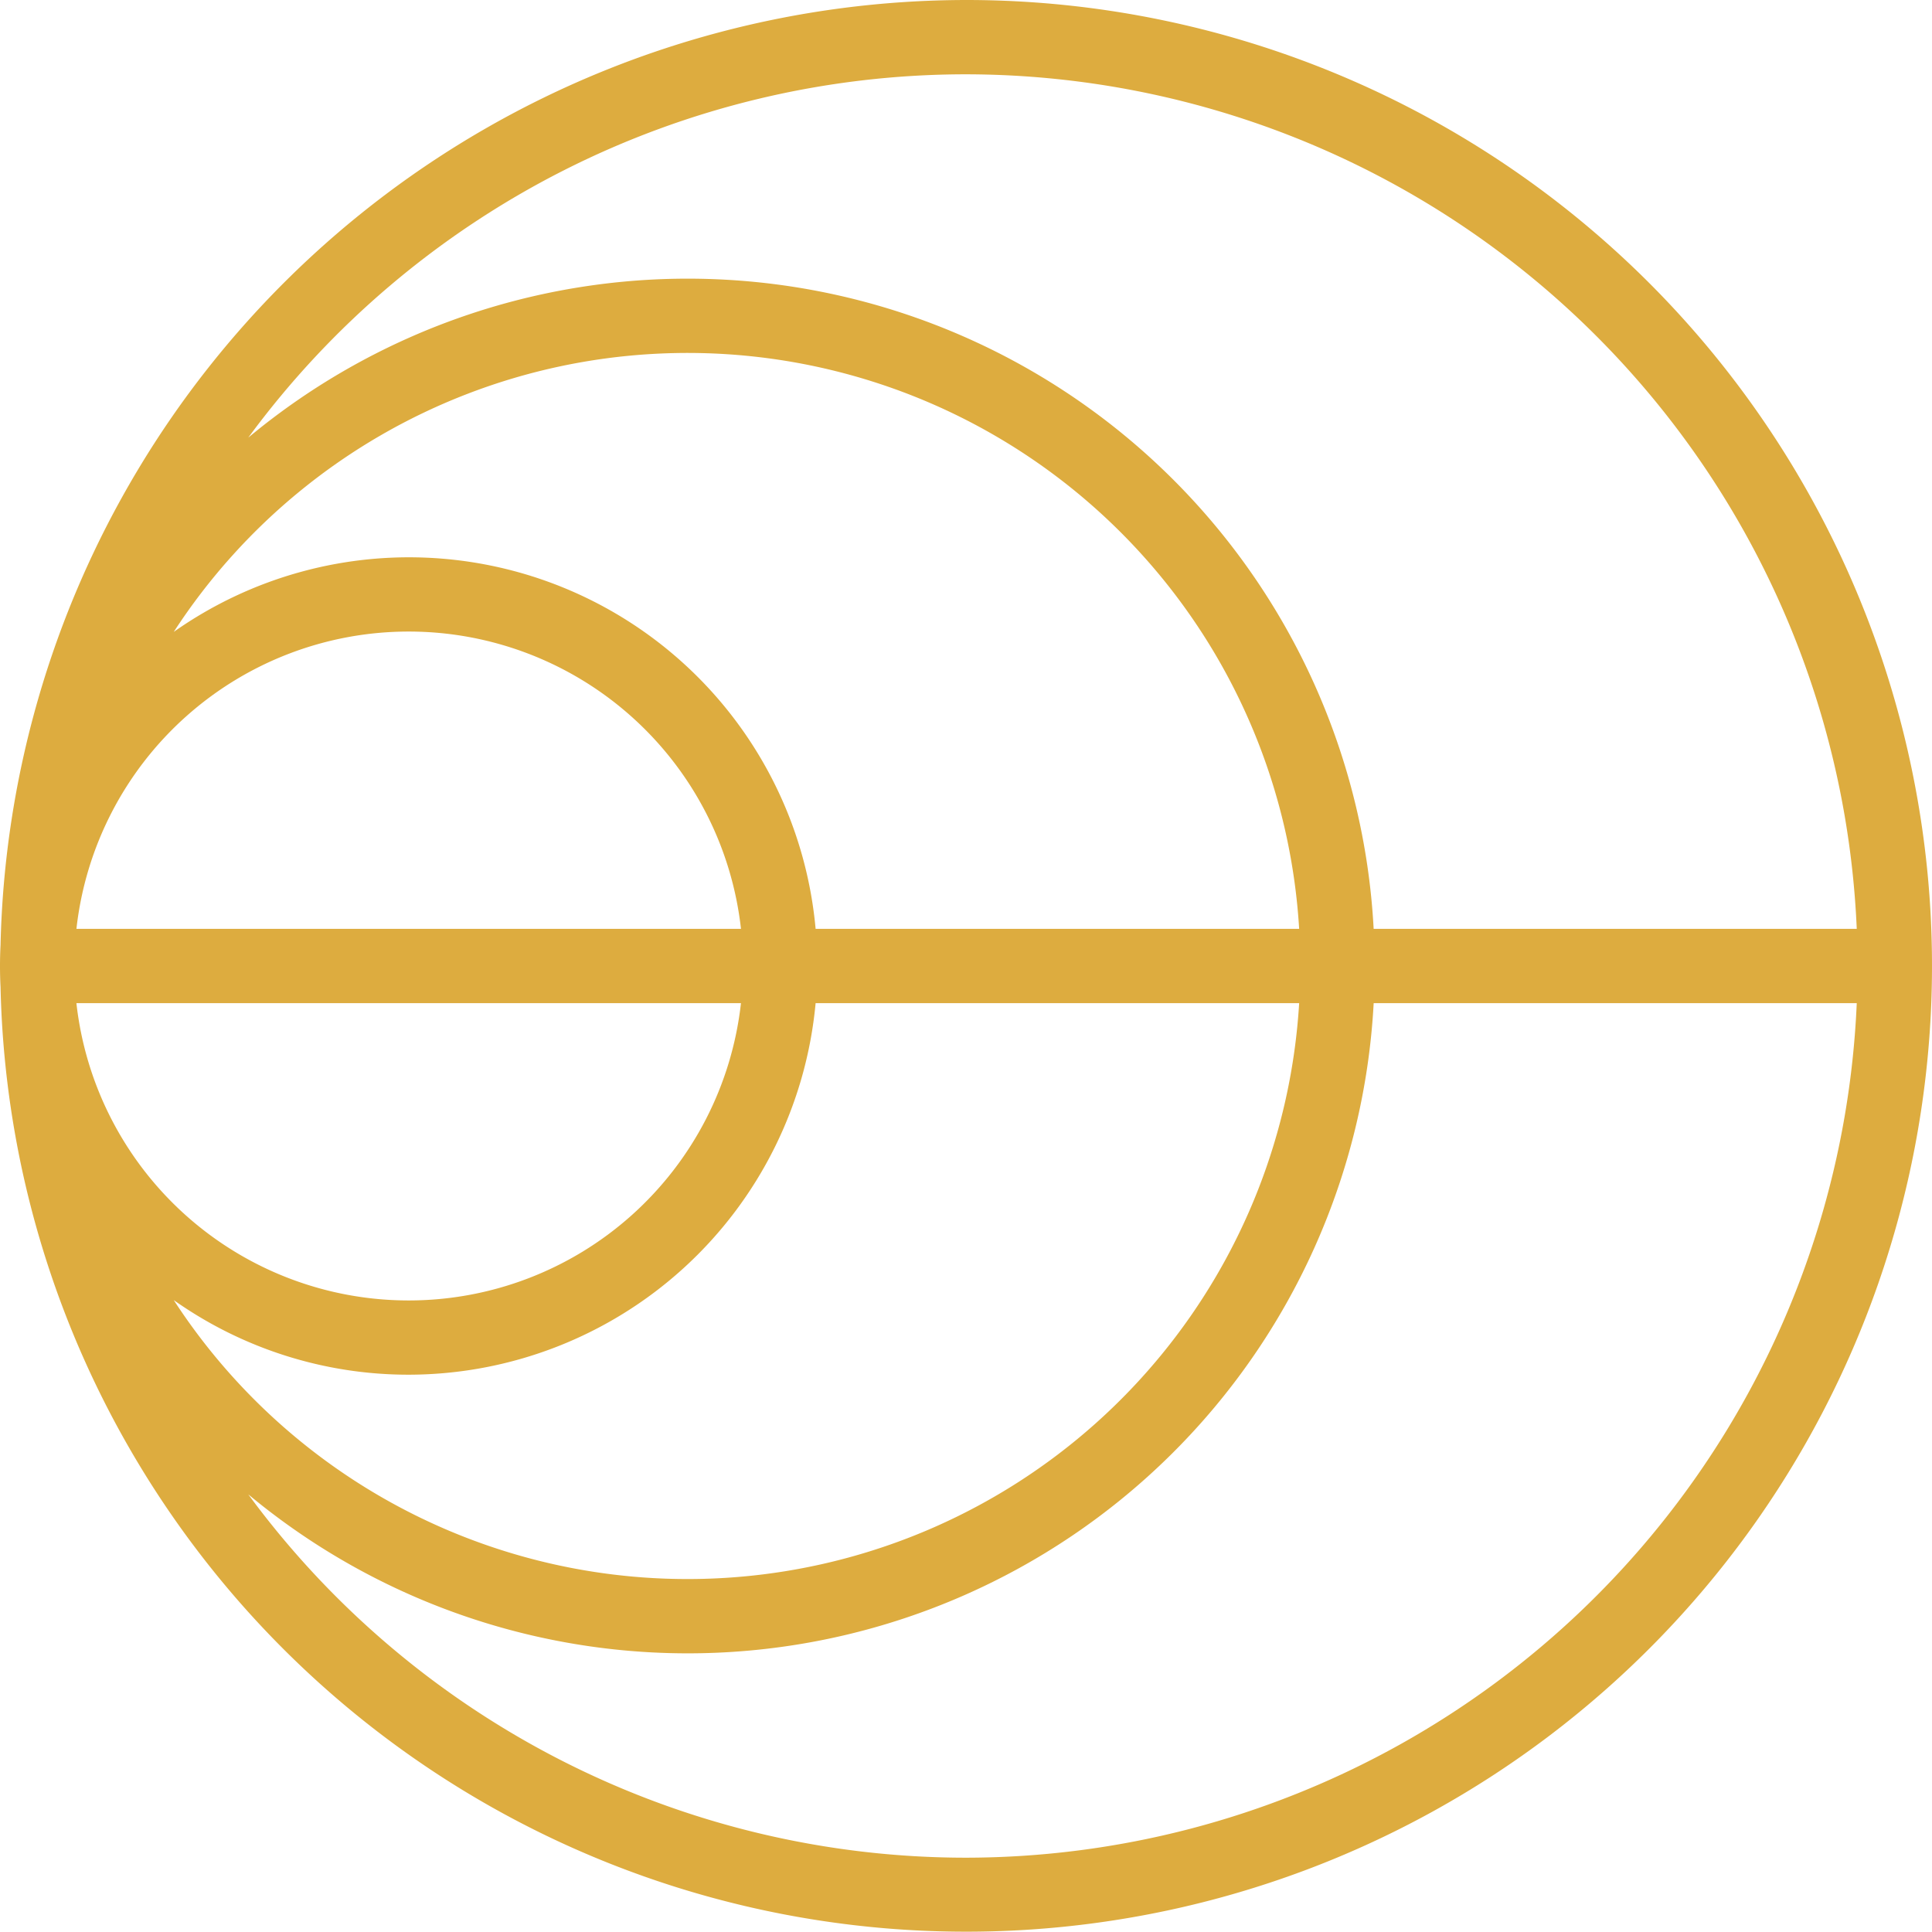 <svg xmlns="http://www.w3.org/2000/svg" viewBox="0 0 100 100">
  <defs>
    <style>
      .cls-1 {
        fill: #ddac3f;
      }
    </style>
  </defs>
  <g id="Layer_2" data-name="Layer 2">
    <g id="Layer_1-2" data-name="Layer 1">
      <path class="cls-1" d="M50,0A50.048,50.048,0,0,0,.028,48.913Q0,49.453,0,50q0,.547.028,1.087A49.992,49.992,0,1,0,50,0Zm0,3.846A46.205,46.205,0,0,1,96.105,48.077H71.1a35.554,35.554,0,0,0-58.251-25.424A46.113,46.113,0,0,1,50,3.846ZM3.956,51.923H38.352a17.305,17.305,0,0,1-34.397,0Zm0-3.846a17.305,17.305,0,0,1,34.397,0ZM21.154,71.154A21.18,21.18,0,0,0,42.216,51.923H67.244A31.713,31.713,0,0,1,8.993,67.293,21.03,21.03,0,0,0,21.154,71.154ZM42.216,48.077a21.132,21.132,0,0,0-33.223-15.37A31.713,31.713,0,0,1,67.244,48.077ZM50,96.154A46.113,46.113,0,0,1,12.85,77.347a35.554,35.554,0,0,0,58.251-25.424H96.105A46.205,46.205,0,0,1,50,96.154Z"/>
    </g>
  </g>
</svg>
